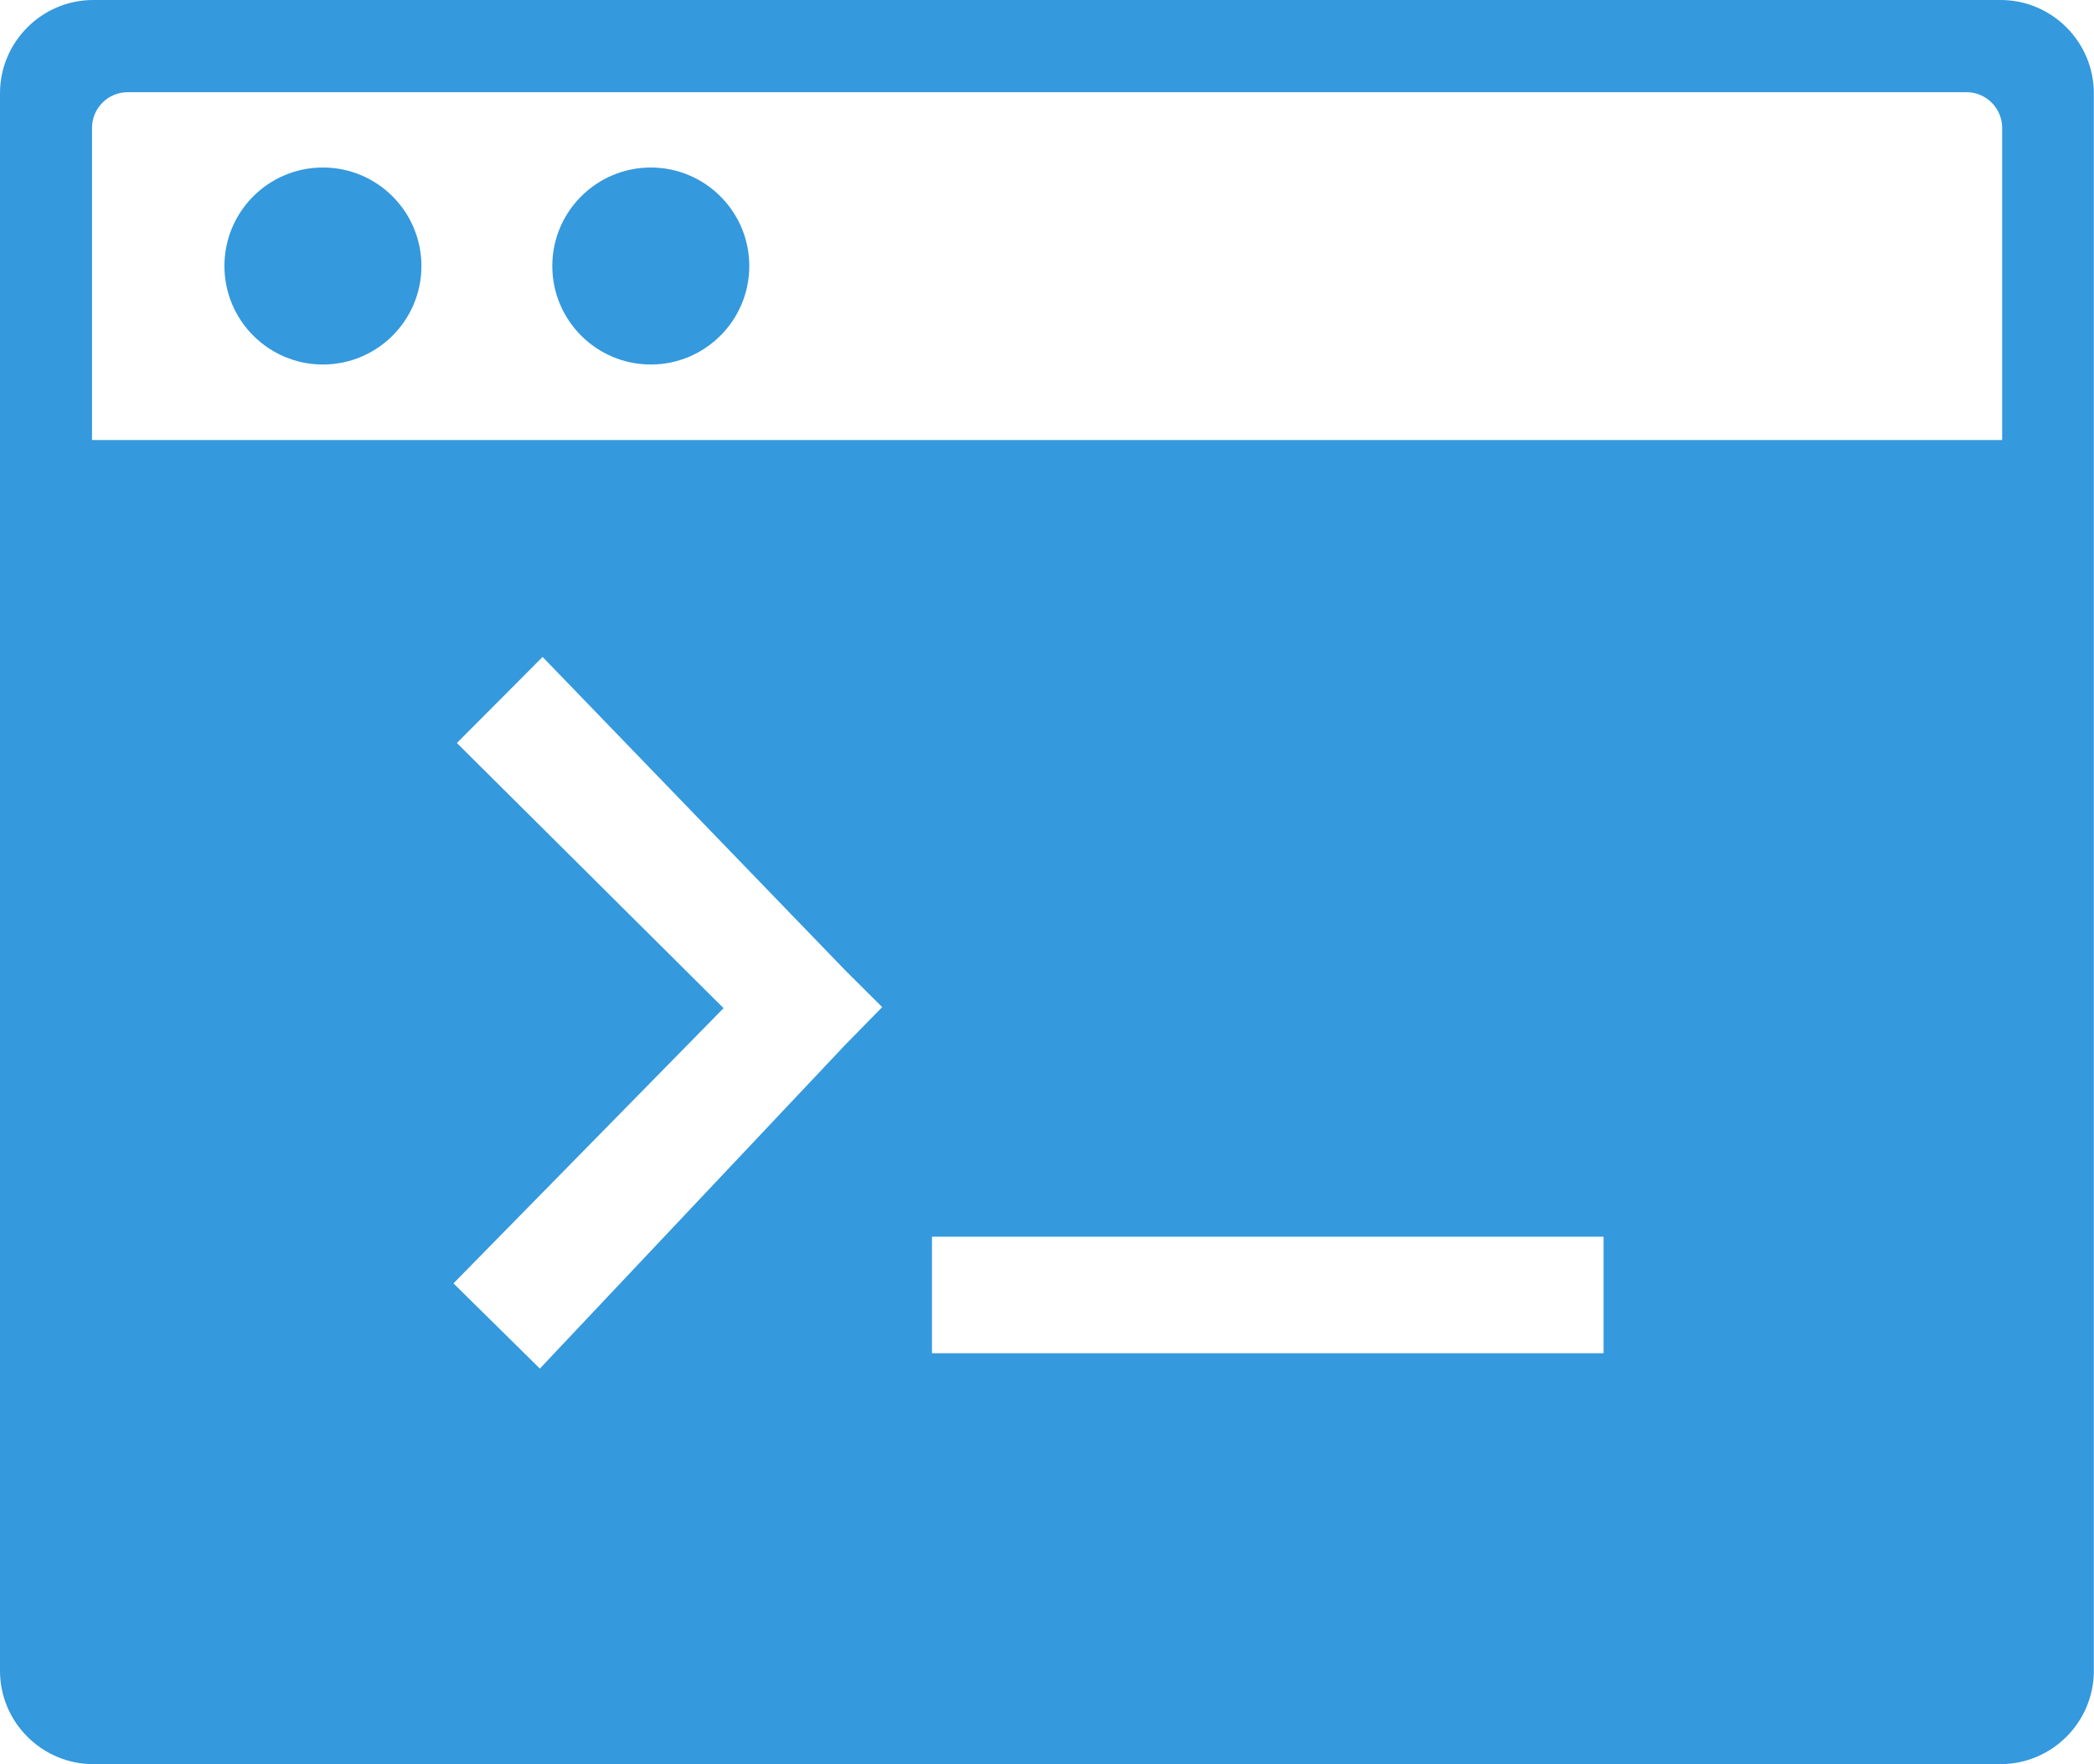 <svg width="122.88" height="103.53" xmlns="http://www.w3.org/2000/svg">
 <style type="text/css">.st0{fill-rule:evenodd;clip-rule:evenodd;}</style>

 <g>
  <title>background</title>
  <rect fill="none" id="canvas_background" height="514" width="514" y="-1" x="-1"/>
 </g>
 <g>
  <title>Layer 1</title>
  <g id="svg_1">
   <path fill="#3499dd" id="svg_2" d="m5.47,0l111.93,0c3.01,0 5.47,2.46 5.47,5.47l0,92.58c0,3.01 -2.46,5.47 -5.47,5.47l-111.93,0c-3.01,0 -5.47,-2.46 -5.47,-5.47l0,-92.58c0,-3.01 2.46,-5.47 5.47,-5.47l0,0zm26.37,38.55l17.79,18.42l2.14,2.13l-2.12,2.16l-17.97,19.05l-5.07,-5l15.85,-16.15l-15.65,-15.56l5.03,-5.05l0,0zm62.26,40.86l-39.41,0l0,-6.84l39.41,0l0,6.84l0,0zm-55.91,-69.58c3.19,0 5.78,2.59 5.78,5.78s-2.59,5.78 -5.78,5.78c-3.19,0 -5.78,-2.59 -5.78,-5.78s2.59,-5.78 5.78,-5.78l0,0zm-19.24,0c3.19,0 5.78,2.59 5.78,5.78s-2.59,5.78 -5.78,5.78c-3.19,0 -5.78,-2.59 -5.78,-5.78s2.58,-5.78 5.78,-5.78l0,0zm-11.46,-4.42l107.91,0c1.15,0 2.09,0.94 2.09,2.09l0,18.32l-112.09,0l0,-18.32c0,-1.15 0.94,-2.09 2.09,-2.09l0,0z" class="st0"/>
  </g>
 </g>
</svg>